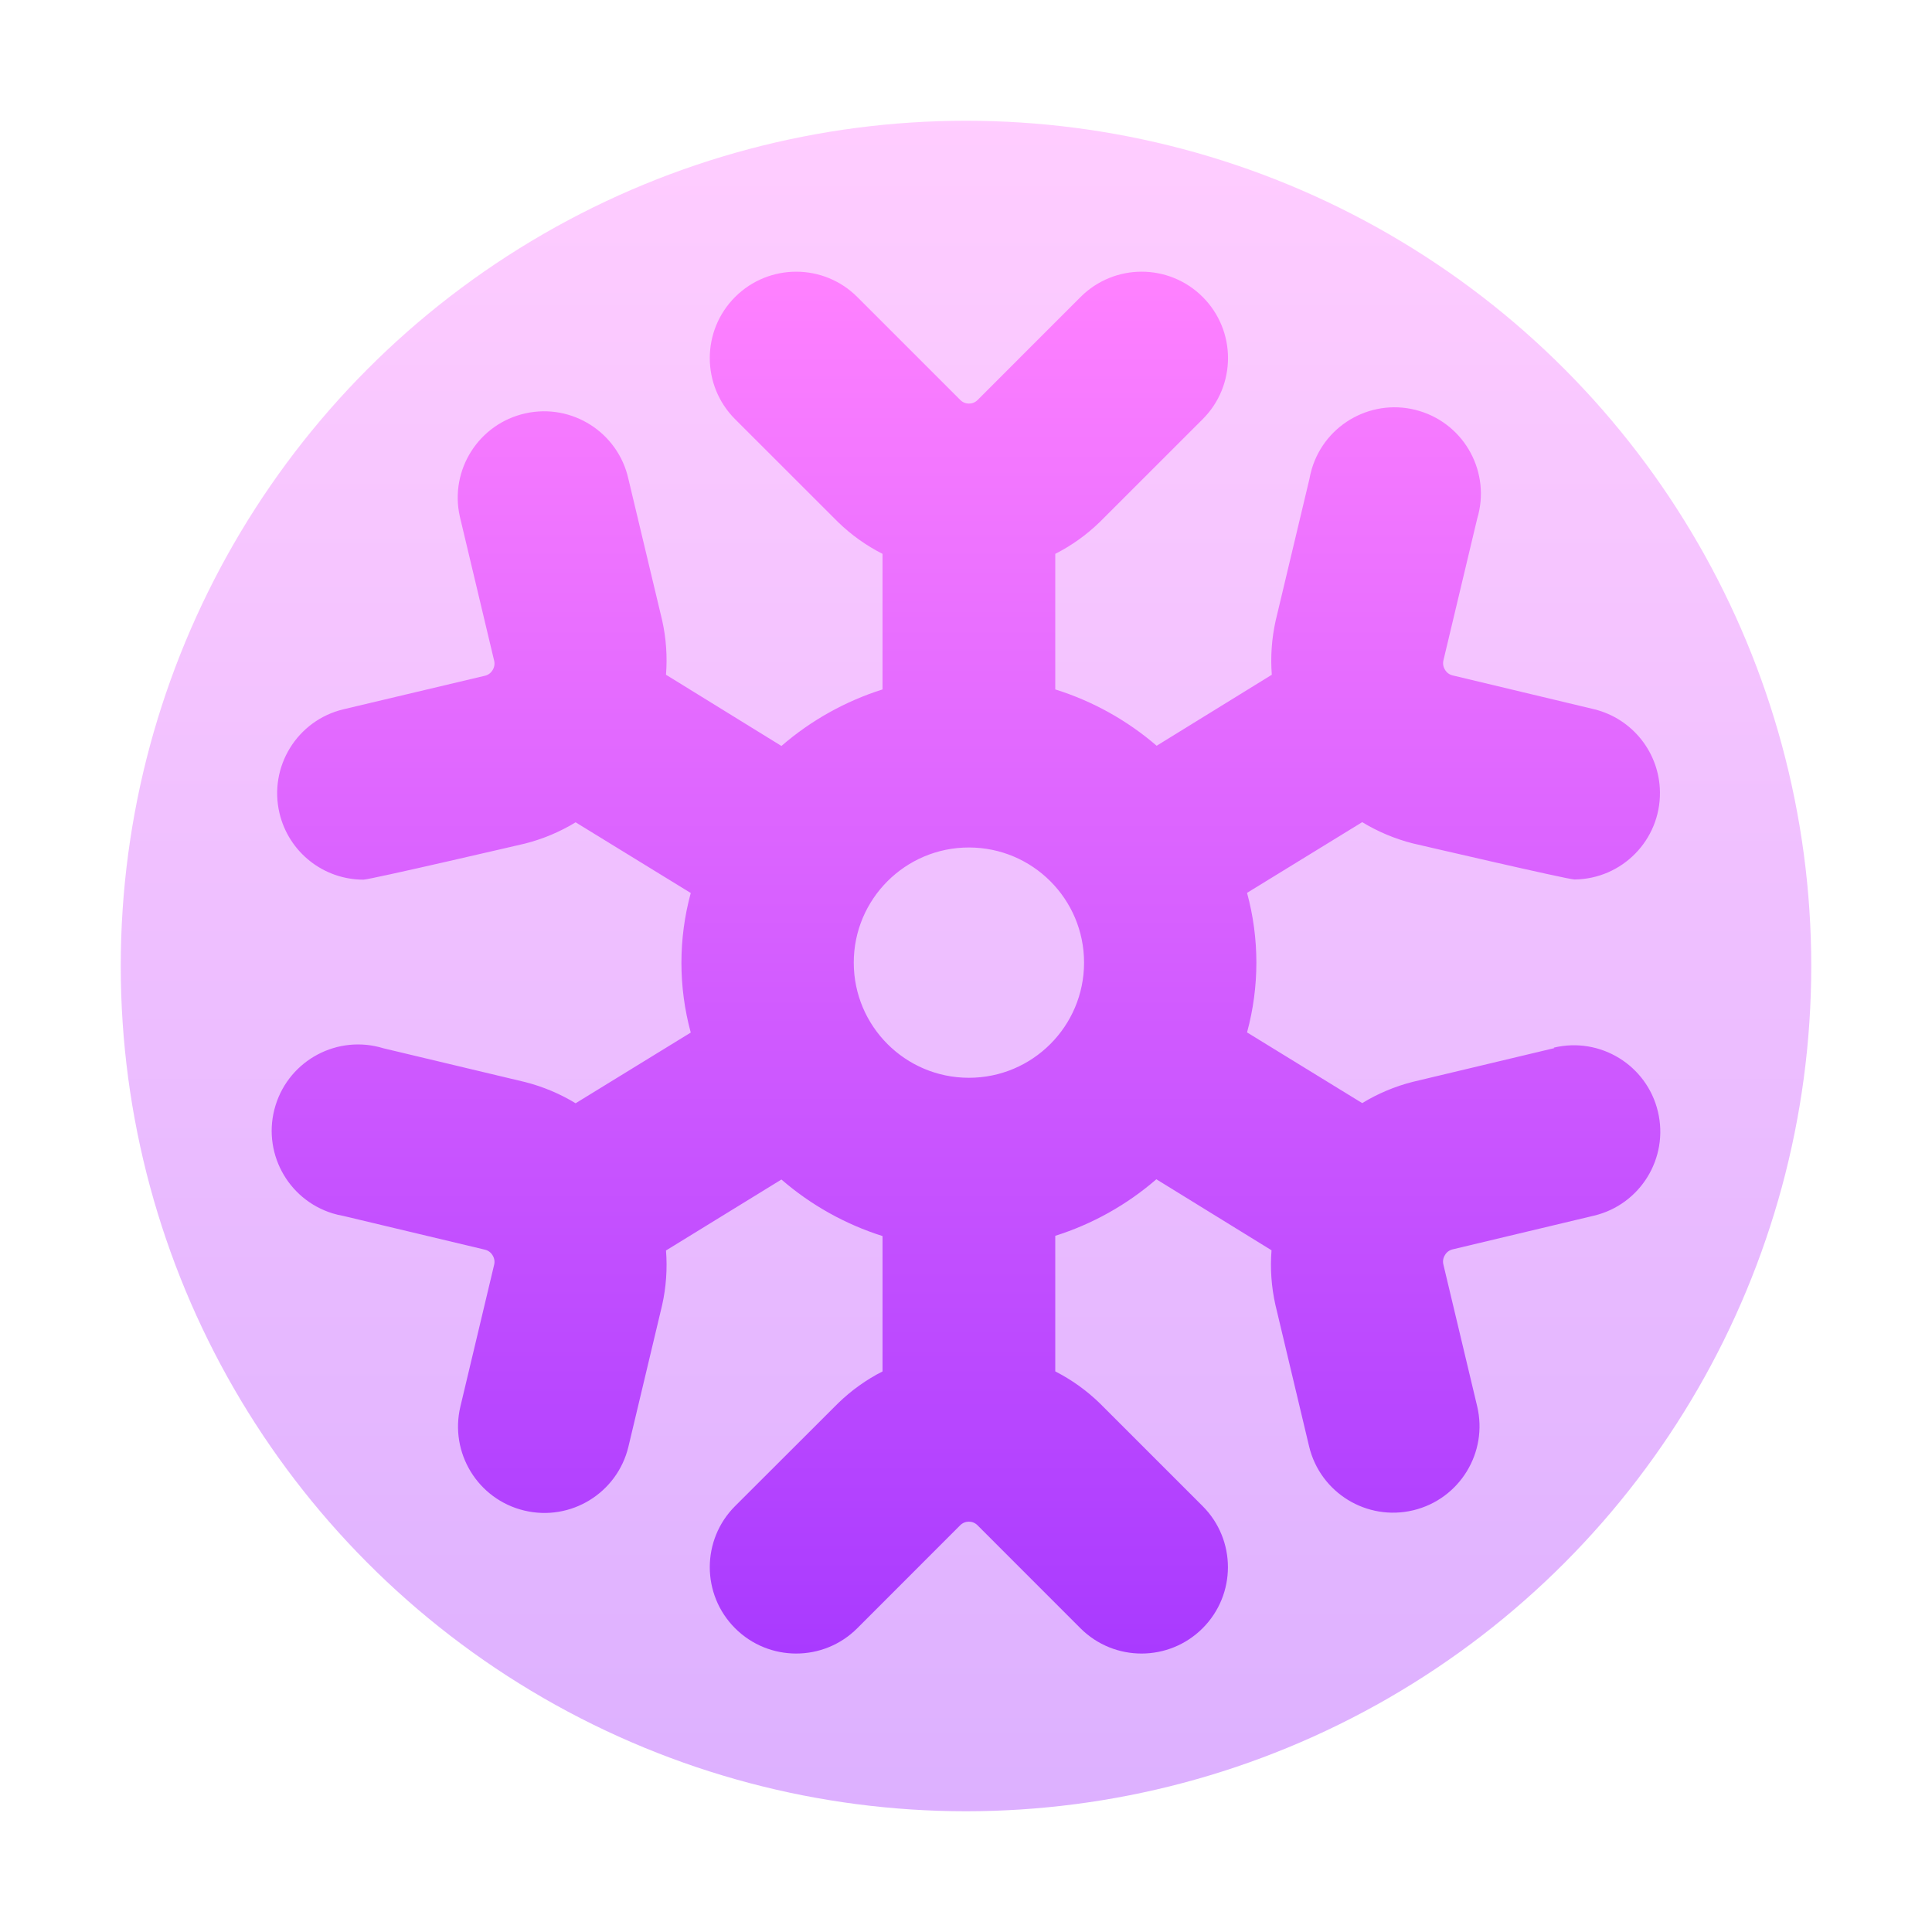 <svg width="64" height="64" viewBox="0 0 64 64" fill="none" xmlns="http://www.w3.org/2000/svg">
<circle opacity="0.4" cx="32" cy="32" r="28" fill="url(#paint0_linear_42_155)"/>
<path d="M51.489 34.72L46.799 35.838C46.209 35.988 45.645 36.225 45.125 36.542L41.31 34.2C41.722 32.686 41.722 31.09 41.31 29.577L45.125 27.235C45.645 27.551 46.209 27.788 46.799 27.938C46.799 27.938 51.934 29.134 52.155 29.134C53.735 29.119 55.003 27.826 54.988 26.246C54.976 24.941 54.082 23.81 52.815 23.496L48.117 22.373C48.011 22.347 47.919 22.278 47.865 22.182C47.808 22.09 47.79 21.979 47.816 21.873L48.934 17.181C49.391 15.669 48.535 14.072 47.023 13.615C45.511 13.158 43.914 14.013 43.457 15.526C43.423 15.638 43.396 15.752 43.376 15.867L42.258 20.559C42.127 21.147 42.084 21.751 42.13 22.352L38.316 24.704C37.335 23.859 36.192 23.224 34.957 22.838V18.347C35.499 18.072 35.995 17.717 36.43 17.294L39.842 13.884C40.959 12.766 40.958 10.954 39.841 9.838C38.723 8.72 36.912 8.721 35.795 9.839L32.384 13.251C32.227 13.409 31.971 13.409 31.812 13.251C31.813 13.251 31.812 13.251 31.812 13.251L28.398 9.838C27.281 8.721 25.469 8.721 24.351 9.838C23.233 10.956 23.233 12.768 24.351 13.886L27.763 17.296C28.198 17.719 28.694 18.073 29.235 18.347V22.838C28.003 23.228 26.863 23.865 25.886 24.711L22.062 22.352C22.11 21.747 22.067 21.138 21.934 20.546L20.817 15.867C20.475 14.325 18.948 13.351 17.405 13.693C15.863 14.035 14.889 15.562 15.231 17.105C15.237 17.134 15.244 17.164 15.252 17.193L16.369 21.885C16.395 21.99 16.377 22.102 16.32 22.194C16.266 22.289 16.175 22.358 16.068 22.384L11.378 23.496C9.841 23.863 8.893 25.406 9.26 26.943C9.567 28.23 10.715 29.138 12.038 29.14C12.259 29.14 17.393 27.944 17.393 27.944C17.983 27.794 18.548 27.557 19.068 27.24L22.882 29.582C22.47 31.096 22.47 32.692 22.882 34.205L19.068 36.547C18.548 36.231 17.983 35.994 17.393 35.844L12.703 34.726C11.193 34.261 9.592 35.108 9.127 36.619C8.662 38.129 9.51 39.73 11.02 40.195C11.137 40.231 11.257 40.259 11.378 40.28L16.068 41.398C16.174 41.424 16.266 41.493 16.32 41.588C16.377 41.68 16.395 41.792 16.369 41.897L15.252 46.589C14.883 48.126 15.83 49.671 17.367 50.039C18.904 50.408 20.448 49.461 20.817 47.924L21.934 43.233C22.067 42.639 22.11 42.03 22.062 41.424L25.886 39.073C26.863 39.919 28.003 40.556 29.235 40.946V45.43C28.695 45.705 28.198 46.061 27.763 46.484L24.351 49.891C23.233 51.008 23.233 52.82 24.351 53.938C25.469 55.055 27.281 55.055 28.398 53.938L31.808 50.526C31.966 50.368 32.222 50.367 32.38 50.525C32.38 50.525 32.38 50.526 32.38 50.525L35.791 53.938C36.908 55.055 38.72 55.055 39.838 53.938C40.956 52.82 40.956 51.008 39.838 49.891L36.426 46.48C35.992 46.059 35.497 45.705 34.957 45.429V40.938C36.19 40.548 37.329 39.911 38.306 39.065L42.121 41.417C42.073 42.022 42.116 42.63 42.249 43.223L43.366 47.915C43.735 49.452 45.28 50.398 46.816 50.03C48.353 49.661 49.3 48.116 48.932 46.58L47.814 41.888C47.788 41.782 47.806 41.671 47.864 41.579C47.917 41.483 48.009 41.414 48.115 41.388L52.805 40.27C54.342 39.902 55.289 38.357 54.92 36.82C54.552 35.283 53.007 34.337 51.47 34.705L51.489 34.72ZM32.096 35.703C29.99 35.703 28.282 33.995 28.282 31.888C28.282 29.782 29.99 28.074 32.096 28.074C34.203 28.074 35.911 29.782 35.911 31.888C35.911 33.995 34.203 35.703 32.096 35.703Z" fill="url(#paint1_linear_42_155)"/>
<defs>
<linearGradient id="paint0_linear_42_155" x1="32" y1="60" x2="32" y2="4" gradientUnits="userSpaceOnUse">
<stop stop-color="#A93AFF"/>
<stop offset="1" stop-color="#FF81FF"/>
</linearGradient>
<linearGradient id="paint1_linear_42_155" x1="32" y1="54.776" x2="32" y2="9" gradientUnits="userSpaceOnUse">
<stop stop-color="#A93AFF"/>
<stop offset="1" stop-color="#FF81FF"/>
</linearGradient>
</defs>
</svg>

